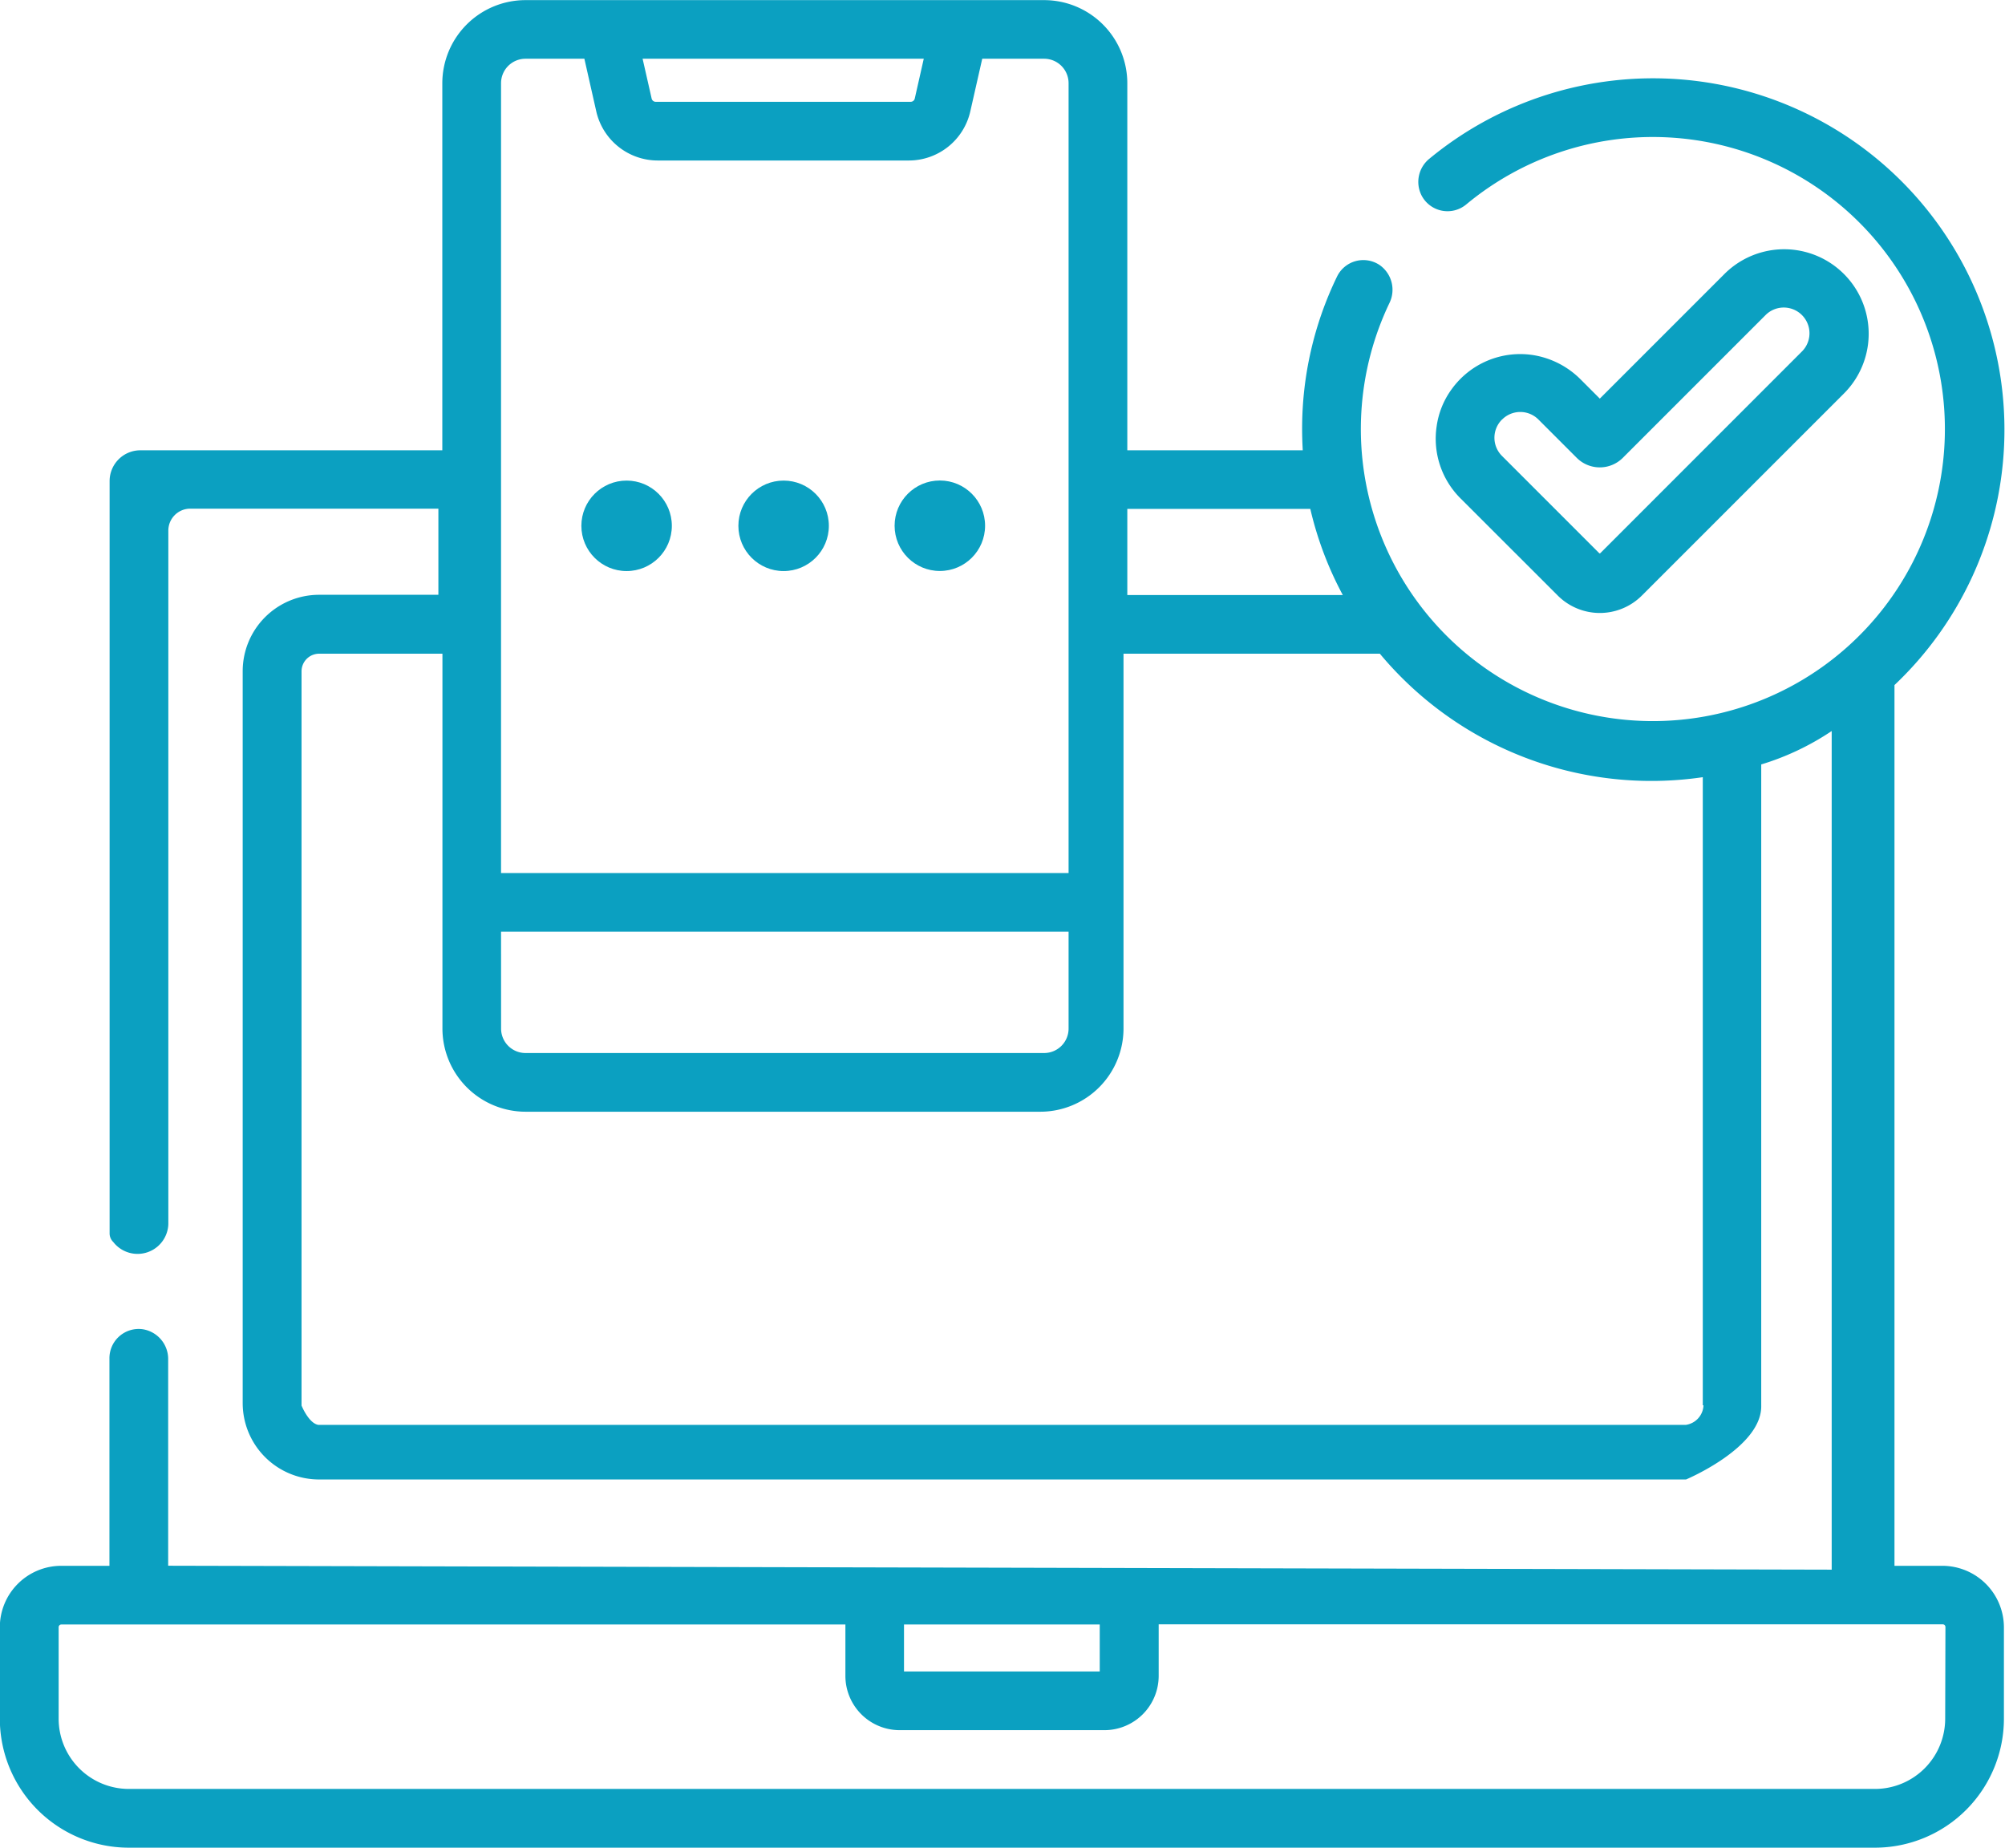 <svg xmlns="http://www.w3.org/2000/svg" width="48" height="44.229" viewBox="0 0 48 44.229"><defs><style>.a{fill:#0ba0c1;}</style></defs><g transform="translate(-260.218 -926.601)"><path class="a" d="M306.725,964.083h-1.153V943a8.412,8.412,0,0,0-11.134-12.6.714.714,0,0,0-.189.877.7.7,0,0,0,1.073.216,6.991,6.991,0,1,1-1.844,2.369.723.723,0,0,0-.235-.919.7.7,0,0,0-1.018.282,8.338,8.338,0,0,0-.834,3.655c0,.167.006.333.015.5h-4.2v-8.784a1.992,1.992,0,0,0-1.993-1.992H272.8a1.992,1.992,0,0,0-1.993,1.992v8.784h-7.228a.737.737,0,0,0-.737.737v18.014a.284.284,0,0,0,.087.2.737.737,0,0,0,1.319-.429v-16.6a.525.525,0,0,1,.524-.525h5.941v2.062h-2.856a1.829,1.829,0,0,0-1.829,1.829v17.519a1.829,1.829,0,0,0,1.829,1.829h32.725s1.829-.767,1.8-1.775V944.9a6.3,6.3,0,0,0,1.687-.8v20.075l-39.825-.094v-4.937a.721.721,0,0,0-.615-.725.7.7,0,0,0-.791.7v4.964h-1.153a1.471,1.471,0,0,0-1.471,1.47v2.188a3.089,3.089,0,0,0,3.089,3.089h41.8a3.089,3.089,0,0,0,3.089-3.089V965.56A1.475,1.475,0,0,0,306.725,964.083Zm-19.519-25.3h4.381a8.337,8.337,0,0,0,.778,2.062h-5.159Zm-4.873-10.776-.215.951a.1.1,0,0,1-.1.08h-6.1a.1.1,0,0,1-.1-.08l-.216-.951Zm-10.12.586a.586.586,0,0,1,.586-.586h1.409l.285,1.261a1.51,1.51,0,0,0,1.472,1.175h6.01a1.509,1.509,0,0,0,1.472-1.175l.286-1.261h1.481a.586.586,0,0,1,.586.586V947.5H272.213Zm0,20.311H285.8v2.319a.585.585,0,0,1-.586.585H272.8a.585.585,0,0,1-.586-.585ZM301,960.241a.493.493,0,0,1-.422.468H267.837c-.232-.041-.4-.463-.4-.463V942.671a.422.422,0,0,1,.422-.422h2.951v8.971a1.993,1.993,0,0,0,1.993,1.993h12.319a1.993,1.993,0,0,0,1.993-1.993v-8.971h6.137a8.46,8.46,0,0,0,7.731,2.956v15.036Zm-19.14,5.247h4.686v1.125h-4.686Zm24.926,2.254a1.682,1.682,0,0,1-1.682,1.682h-41.8a1.682,1.682,0,0,1-1.682-1.682v-2.19a.065.065,0,0,1,.064-.064l18.771,0v1.229a1.3,1.3,0,0,0,1.3,1.3h4.9a1.3,1.3,0,0,0,1.3-1.3v-1.233l18.772,0a.064.064,0,0,1,.063.064Z"></path><path class="a" d="M297.511,940.857a1.424,1.424,0,0,0,2.014,0l4.837-4.836a2.023,2.023,0,0,0-2.861-2.861h0l-2.983,2.983-.447-.447a2.066,2.066,0,0,0-1.182-.6,2.022,2.022,0,0,0-1.919.823,1.967,1.967,0,0,0-.358.883,2.014,2.014,0,0,0,.571,1.729Zm-1.333-4.213a.614.614,0,0,1,.871,0l.918.918a.78.78,0,0,0,1.1,0l3.427-3.427a.616.616,0,0,1,.871.871l-4.836,4.837a.018.018,0,0,1-.025,0l-2.328-2.328a.614.614,0,0,1,0-.871Z"></path><circle class="a" cx="1.083" cy="1.083" r="1.083" transform="translate(274.136 938.105)"></circle><circle class="a" cx="1.083" cy="1.083" r="1.083" transform="translate(277.895 938.105)"></circle><circle class="a" cx="1.083" cy="1.083" r="1.083" transform="translate(281.635 938.103)"></circle></g></svg>